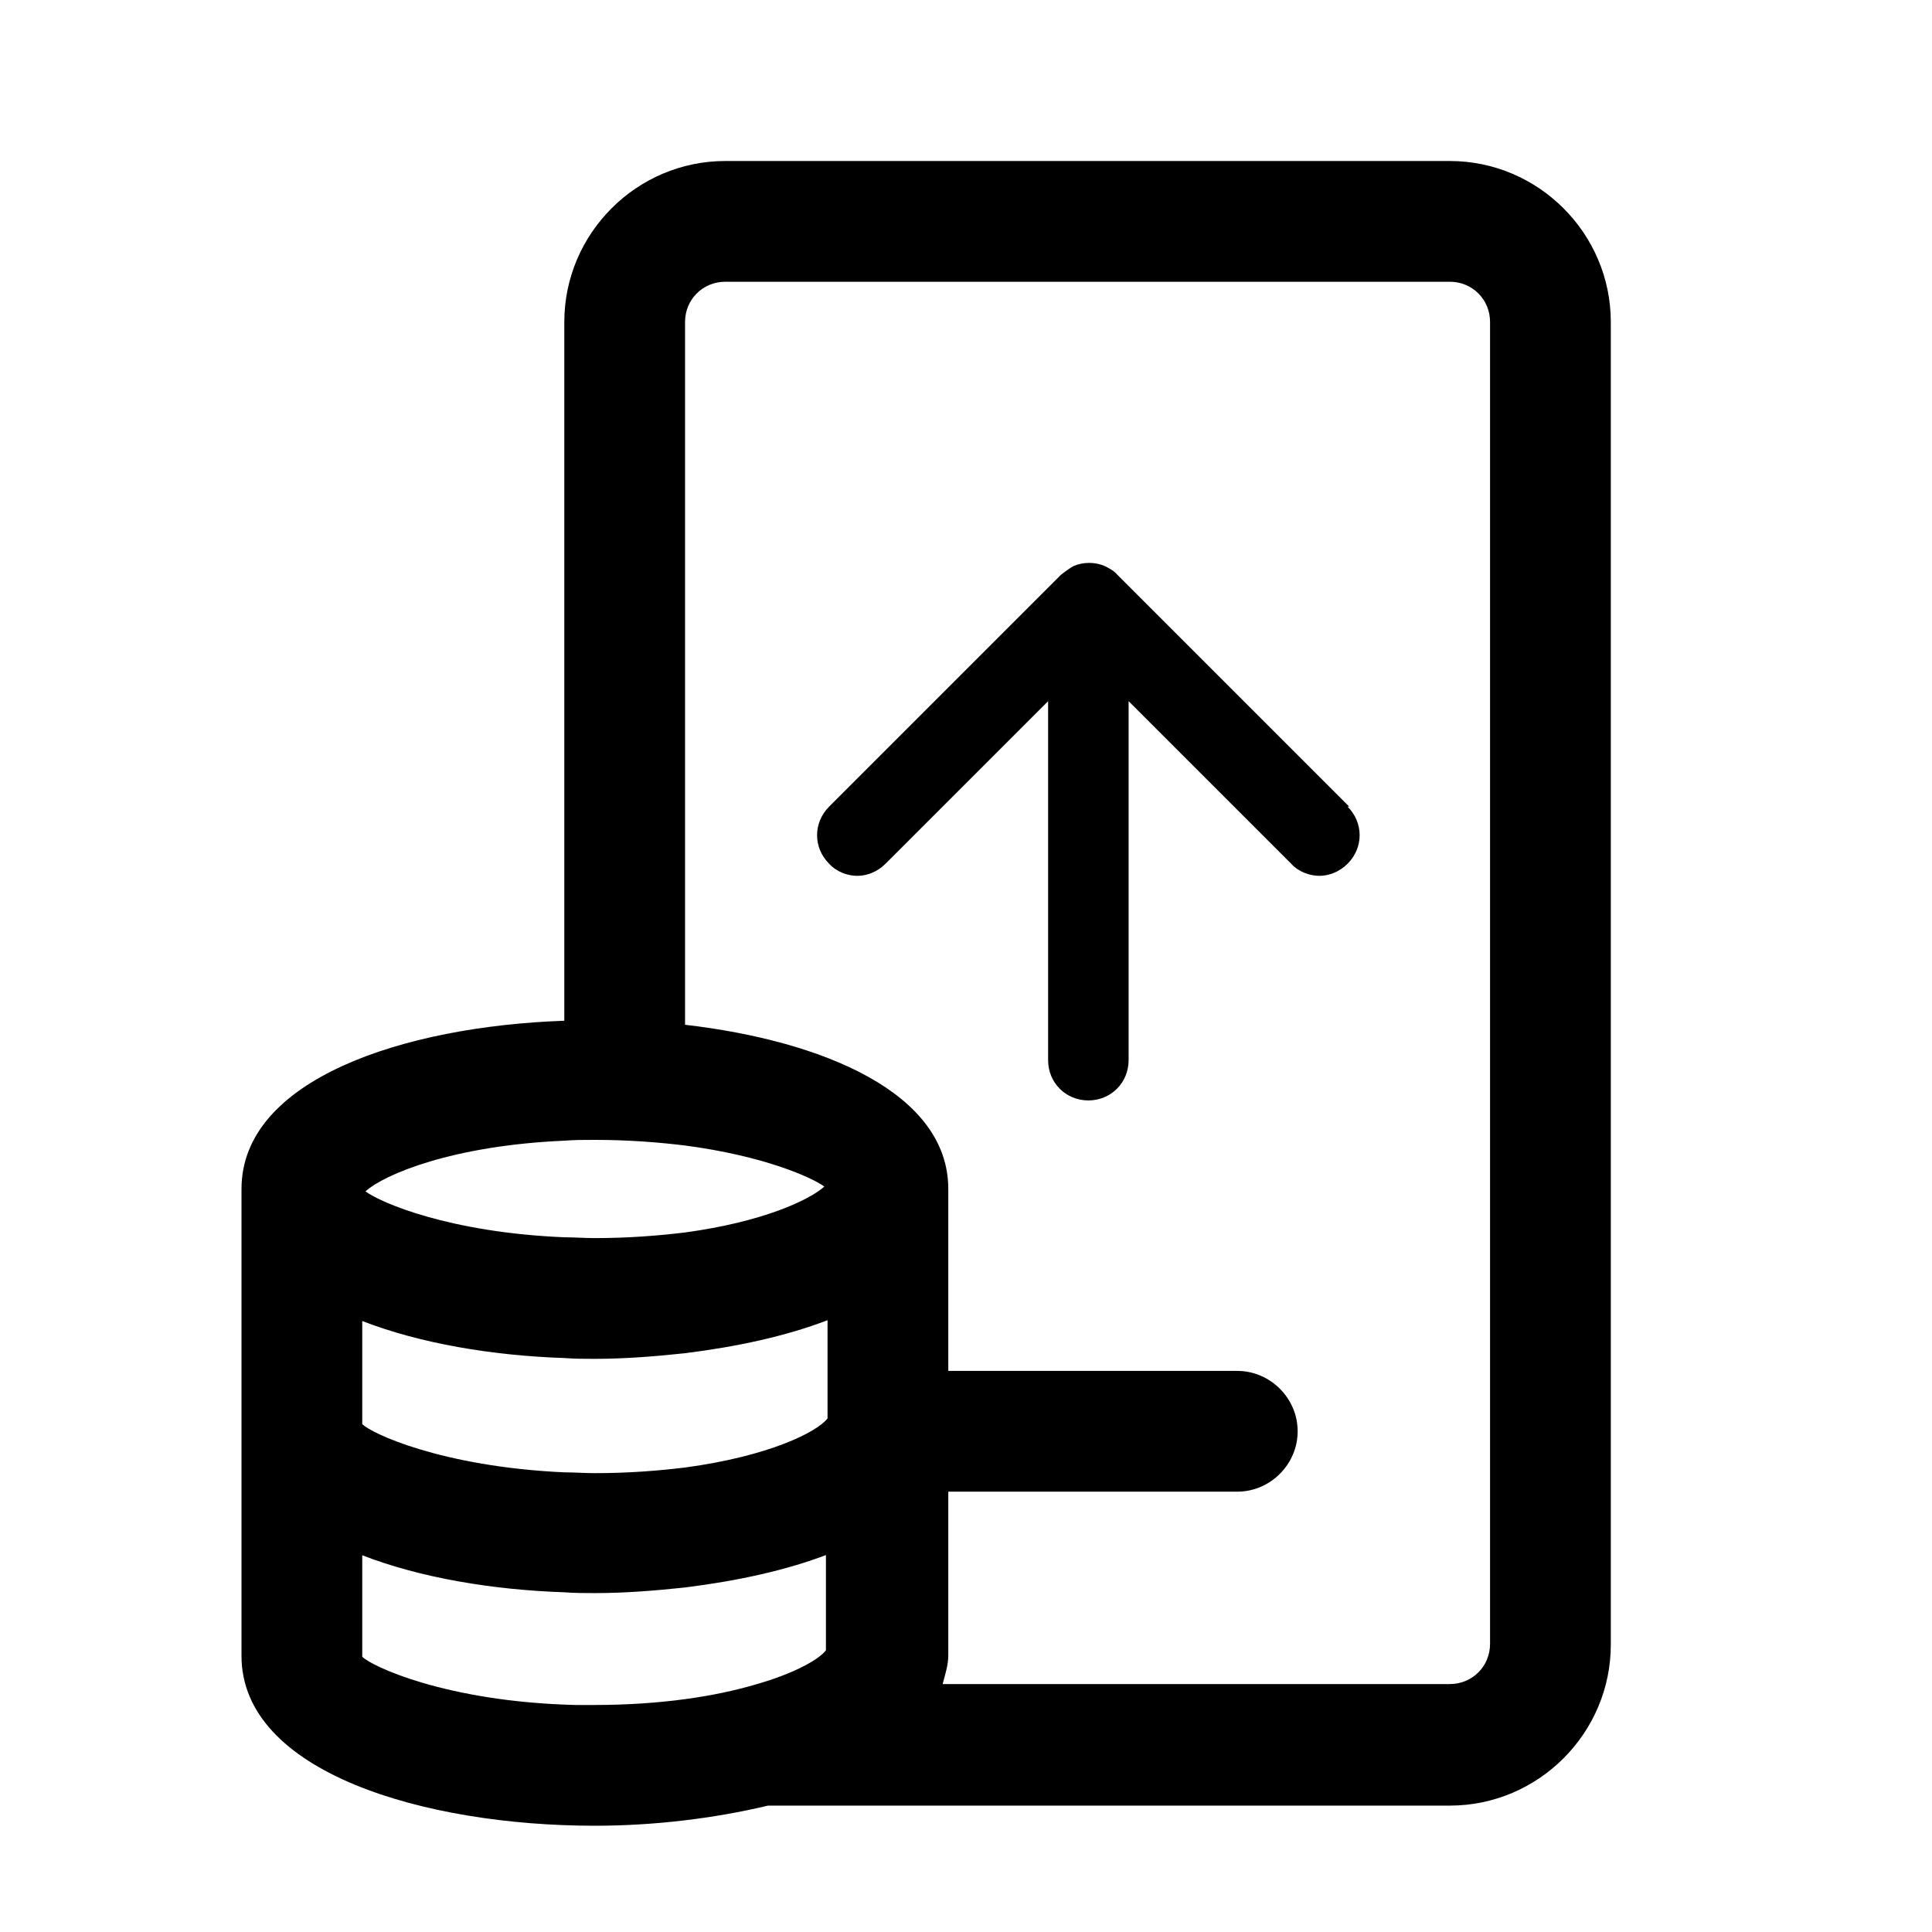 <svg width="24" height="24" viewBox="0 0 24 24" fill="none" xmlns="http://www.w3.org/2000/svg">
<path d="M16.74 10.02C16.94 10.22 16.94 10.53 16.74 10.73C16.64 10.83 16.51 10.88 16.39 10.88C16.27 10.88 16.13 10.83 16.04 10.73L14.02 8.71V13.17C14.02 13.45 13.8 13.67 13.52 13.67C13.24 13.67 13.02 13.45 13.02 13.17V8.71L11 10.73C10.9 10.83 10.77 10.88 10.65 10.88C10.53 10.88 10.39 10.83 10.3 10.73C10.1 10.53 10.1 10.22 10.3 10.02L13.18 7.14C13.18 7.14 13.28 7.06 13.34 7.03C13.46 6.98 13.6 6.98 13.72 7.03C13.78 7.06 13.84 7.09 13.88 7.14L16.76 10.02H16.74ZM20.01 4V20.43C20.01 21.53 19.11 22.43 18.01 22.43H9.54C8.87 22.59 8.12 22.68 7.39 22.68C5.28 22.68 3 22.02 3 20.57V14.77C3 13.41 5.01 12.75 7.01 12.68V4C7.01 2.9 7.91 2 9.01 2H18.01C19.11 2 20.01 2.9 20.01 4ZM4.54 14.8C4.73 14.94 5.58 15.31 7.01 15.37C7.13 15.37 7.26 15.38 7.39 15.38C7.81 15.38 8.18 15.35 8.51 15.31C9.47 15.18 10.05 14.91 10.24 14.74C10.09 14.63 9.5 14.36 8.51 14.23C8.18 14.19 7.81 14.16 7.39 14.16C7.26 14.16 7.13 14.16 7.01 14.17C5.62 14.23 4.77 14.59 4.54 14.8ZM10.28 19.31C9.76 19.51 9.15 19.64 8.51 19.72C8.14 19.76 7.76 19.79 7.39 19.79C7.26 19.79 7.14 19.79 7.01 19.78C6.12 19.75 5.22 19.6 4.5 19.32V20.58C4.6 20.69 5.53 21.14 7.15 21.18C7.23 21.18 7.3 21.18 7.38 21.18C8.22 21.18 8.89 21.07 9.37 20.93C9.87 20.79 10.18 20.61 10.26 20.5V19.31H10.28ZM10.28 16.4C9.76 16.6 9.15 16.73 8.51 16.81C8.14 16.85 7.76 16.88 7.39 16.88C7.26 16.88 7.14 16.88 7.01 16.87C6.12 16.84 5.22 16.69 4.5 16.41V17.69C4.6 17.8 5.48 18.22 7.01 18.29C7.14 18.29 7.26 18.3 7.39 18.3C7.81 18.3 8.18 18.27 8.51 18.23C9.55 18.09 10.15 17.79 10.28 17.62V16.41V16.4ZM18.51 4C18.51 3.72 18.29 3.5 18.01 3.5H9.01C8.73 3.5 8.51 3.72 8.51 4V12.73C10.23 12.93 11.78 13.58 11.78 14.77V17.03H15.37C15.78 17.03 16.12 17.37 16.12 17.78C16.12 18.19 15.78 18.53 15.37 18.53H11.78V20.56C11.78 20.69 11.74 20.8 11.71 20.92H18.01C18.29 20.92 18.51 20.7 18.51 20.42V4Z" fill="black"/>
</svg>
